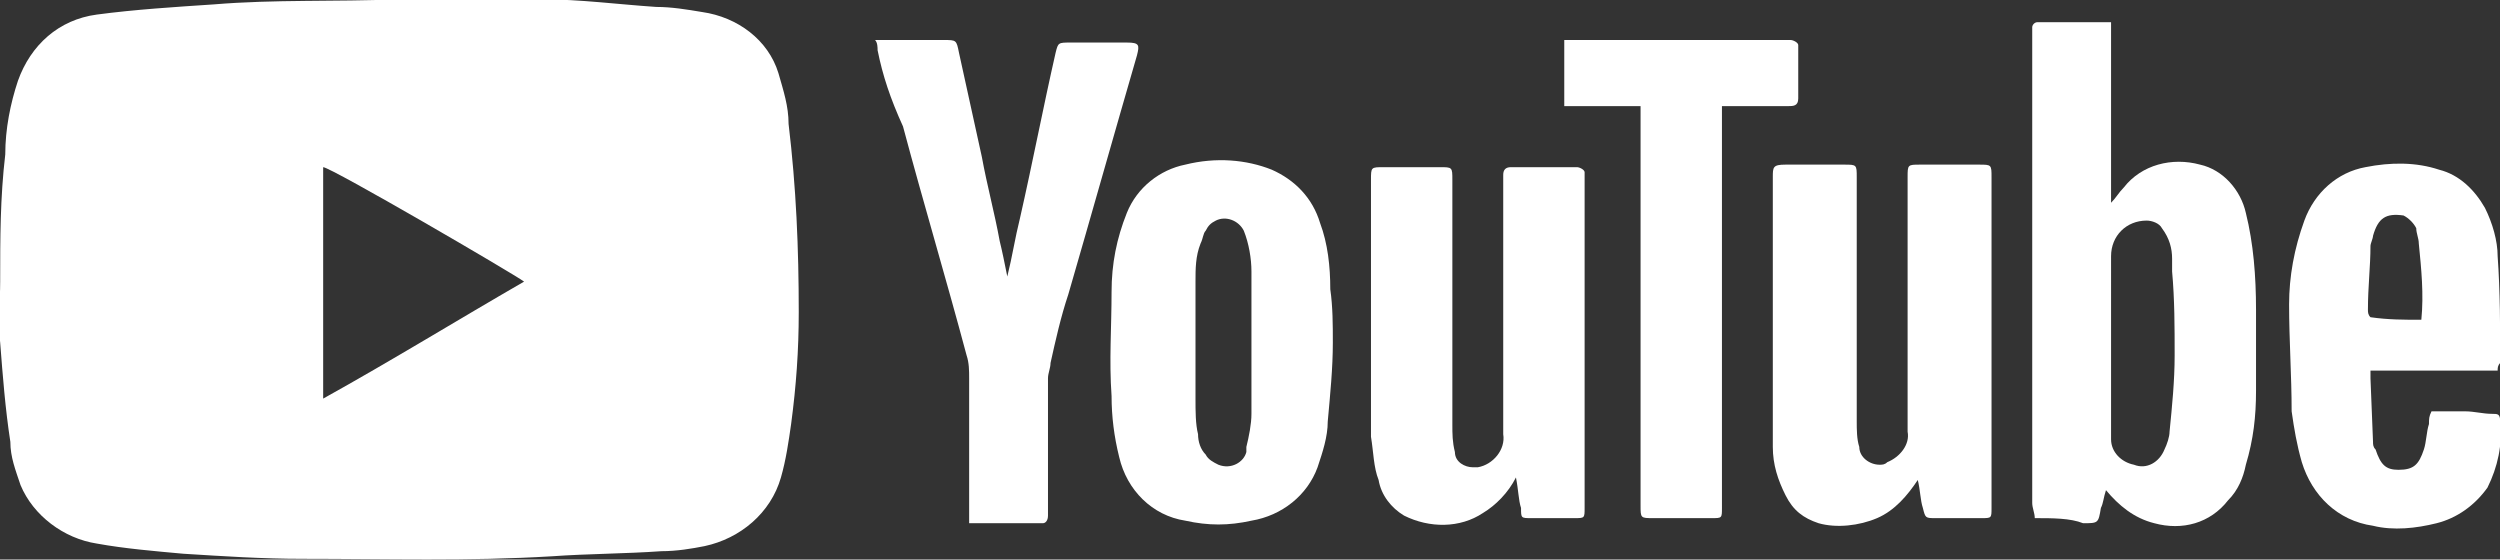 <?xml version="1.0" encoding="utf-8"?>
<!-- Generator: Adobe Illustrator 22.1.0, SVG Export Plug-In . SVG Version: 6.00 Build 0)  -->
<svg version="1.1" id="Calque_1" xmlns="http://www.w3.org/2000/svg" xmlns:xlink="http://www.w3.org/1999/xlink" x="0px" y="0px"
	 viewBox="0 0 98.3 22" style="enable-background:new 0 0 98.3 22;" xml:space="preserve">
<rect x="0" y="0" width="98.3" height="22" fill="#333333" stroke="none"/>
<style type="text/css">
	.st0{fill:#FFFFFF;}
</style>
<g id="Groupe_648" transform="translate(0.007 -0.027)">
	<path id="Tracé_661" class="st0" d="M15.6,0c1.9,0,3.8,0,5.7,0c1.5,0,3,0.2,4.5,0.3c0.6,0,1.2,0.1,1.8,0.2c1.4,0.2,2.6,1.1,3,2.4
		c0.2,0.7,0.4,1.3,0.4,2c0.3,2.5,0.4,4.9,0.4,7.4c0,1.5-0.1,2.9-0.3,4.4c-0.1,0.7-0.2,1.4-0.4,2.1c-0.4,1.4-1.6,2.4-3,2.7
		c-0.5,0.1-1.1,0.2-1.7,0.2c-1.4,0.1-2.9,0.1-4.3,0.2c-3.3,0.2-6.5,0.1-9.8,0.1c-1.6,0-3.1-0.1-4.7-0.2c-1.1-0.1-2.3-0.2-3.4-0.4
		c-1.3-0.2-2.5-1.1-3-2.3c-0.2-0.6-0.4-1.1-0.4-1.7c-0.2-1.3-0.3-2.6-0.4-3.9c-0.1-0.8,0-1.6,0-2.4c0-1.7,0-3.3,0.2-5
		c0-1,0.2-2,0.5-2.9c0.5-1.4,1.6-2.4,3.1-2.6s3.1-0.3,4.6-0.4C10.8,0,13.2,0.1,15.6,0z M12.7,15.7c2.7-1.5,5.3-3.1,7.9-4.6
		c-0.4-0.3-7.6-4.5-7.9-4.5C12.7,9.6,12.7,12.6,12.7,15.7z"/>
	<path id="Tracé_662" class="st0" d="M80,20.4c0-0.2-0.1-0.4-0.1-0.6V1.4c0-0.1,0-0.2,0-0.3s0.1-0.2,0.2-0.2c0.9,0,1.9,0,2.9,0
		c0,2.4,0,4.7,0,7.1c0.2-0.2,0.3-0.4,0.5-0.6c0.7-0.9,1.9-1.2,3-0.9c0.9,0.2,1.6,1,1.8,1.9c0.3,1.2,0.4,2.5,0.4,3.8
		c0,1.1,0,2.2,0,3.2s-0.1,1.9-0.4,2.9c-0.1,0.5-0.3,1-0.7,1.4c-0.7,0.9-1.8,1.2-2.9,0.9c-0.8-0.2-1.4-0.7-1.9-1.3
		c-0.1,0.3-0.1,0.5-0.2,0.7c-0.1,0.6-0.1,0.6-0.7,0.6C81.4,20.4,80.7,20.4,80,20.4z M83,13.7c0,1.2,0,2.4,0,3.6c0,0.5,0.4,0.9,0.9,1
		c0.5,0.2,1-0.1,1.2-0.6c0.1-0.2,0.2-0.5,0.2-0.7c0.1-1,0.2-2,0.2-3c0-1.1,0-2.2-0.1-3.3c0-0.2,0-0.3,0-0.5c0-0.4-0.1-0.8-0.4-1.2
		c-0.1-0.2-0.4-0.3-0.6-0.3c-0.8,0-1.4,0.6-1.4,1.4C83,11.3,83,12.5,83,13.7z"/>
	<path id="Tracé_663" class="st0" d="M75.4,18.9c-0.4,0.6-0.9,1.2-1.6,1.5s-1.6,0.4-2.3,0.2c-0.6-0.2-1-0.5-1.3-1.1
		s-0.5-1.2-0.5-1.9c0-3.5,0-7,0-10.6c0-0.4,0-0.5,0.5-0.5c0.8,0,1.5,0,2.3,0C73,6.5,73,6.5,73,7c0,3.2,0,6.4,0,9.6
		c0,0.3,0,0.7,0.1,1c0,0.4,0.4,0.7,0.8,0.7c0.1,0,0.2,0,0.3-0.1c0.5-0.2,0.9-0.7,0.8-1.2V7c0-0.5,0-0.5,0.5-0.5c0.8,0,1.5,0,2.3,0
		c0.5,0,0.5,0,0.5,0.5v13c0,0.4,0,0.4-0.4,0.4c-0.6,0-1.2,0-1.8,0c-0.4,0-0.4,0-0.5-0.4C75.5,19.7,75.5,19.3,75.4,18.9z"/>
	<path id="Tracé_664" class="st0" d="M59.6,18.8c-0.3,0.6-0.8,1.1-1.3,1.4c-0.9,0.6-2.1,0.6-3.1,0.1c-0.5-0.3-0.9-0.8-1-1.4
		c-0.2-0.5-0.2-1.1-0.3-1.7c0-3.4,0-6.7,0-10.1c0-0.5,0-0.5,0.5-0.5h2.2c0.5,0,0.5,0,0.5,0.5c0,3.2,0,6.4,0,9.6c0,0.4,0,0.7,0.1,1.1
		c0,0.4,0.4,0.6,0.7,0.6c0.1,0,0.1,0,0.2,0c0.6-0.1,1.1-0.7,1-1.3c0-3.2,0-6.5,0-9.7V6.9c0-0.2,0.1-0.3,0.3-0.3H62
		c0.1,0,0.3,0.1,0.3,0.2v0.1V20c0,0.4,0,0.4-0.4,0.4c-0.6,0-1.1,0-1.7,0c-0.4,0-0.4,0-0.4-0.4C59.7,19.7,59.7,19.3,59.6,18.8z"/>
	<path id="Tracé_665" class="st0" d="M52.4,13.5c0,1-0.1,2-0.2,3.1c0,0.6-0.2,1.2-0.4,1.8c-0.4,1.1-1.4,1.9-2.6,2.1
		c-0.9,0.2-1.7,0.2-2.6,0c-1.3-0.2-2.3-1.2-2.6-2.5c-0.2-0.8-0.3-1.6-0.3-2.4c-0.1-1.4,0-2.7,0-4.1c0-1.1,0.2-2.1,0.6-3.1
		c0.4-1,1.3-1.7,2.3-1.9C47.8,6.2,49,6.3,50,6.7c0.9,0.4,1.6,1.1,1.9,2.1c0.3,0.8,0.4,1.7,0.4,2.6C52.4,12.1,52.4,12.8,52.4,13.5
		L52.4,13.5z M49.2,13.6L49.2,13.6c0-1,0-2,0-2.9c0-0.5-0.1-1.1-0.3-1.6c-0.2-0.4-0.7-0.6-1.1-0.4c-0.2,0.1-0.3,0.2-0.4,0.4
		c-0.1,0.1-0.1,0.3-0.2,0.5c-0.2,0.5-0.2,1-0.2,1.5c0,1.5,0,3.1,0,4.6c0,0.5,0,1,0.1,1.4c0,0.3,0.1,0.6,0.3,0.8
		c0.1,0.2,0.3,0.3,0.5,0.4c0.5,0.2,1-0.1,1.1-0.5c0-0.1,0-0.1,0-0.2c0.1-0.4,0.2-0.9,0.2-1.3C49.2,15.4,49.2,14.5,49.2,13.6z"/>
	<path id="Tracé_666" class="st0" d="M34.4,1.6h2.7c0.5,0,0.5,0,0.6,0.5c0.3,1.4,0.6,2.7,0.9,4.1c0.2,1.1,0.5,2.2,0.7,3.3
		c0.1,0.4,0.2,0.9,0.3,1.4c0.2-0.8,0.3-1.5,0.5-2.3c0.5-2.2,0.9-4.3,1.4-6.5c0.1-0.4,0.1-0.4,0.6-0.4h2.2c0.5,0,0.5,0.1,0.4,0.5
		c-0.9,3.1-1.8,6.3-2.7,9.4c-0.3,0.9-0.5,1.8-0.7,2.7c0,0.2-0.1,0.4-0.1,0.6v5c0,0.1,0,0.2,0,0.4c0,0.2-0.1,0.3-0.2,0.3h-2.9
		c0-0.2,0-0.4,0-0.6c0-1.7,0-3.4,0-5.1c0-0.3,0-0.6-0.1-0.9c-0.8-3-1.7-6-2.5-9c-0.5-1.1-0.8-2-1-3C34.5,1.9,34.5,1.7,34.4,1.6z"/>
	<path id="Tracé_667" class="st0" d="M98.2,14.6h-5c0,0.1,0,0.2,0,0.3l0.1,2.5c0,0.1,0,0.2,0.1,0.3c0.2,0.6,0.4,0.8,0.9,0.8
		c0.6,0,0.8-0.2,1-0.8c0.1-0.3,0.1-0.7,0.2-1c0-0.2,0-0.3,0.1-0.5c0.5,0,0.9,0,1.3,0s0.7,0.1,1.1,0.1c0.2,0,0.3,0,0.3,0.3
		c0.1,0.9-0.1,1.8-0.5,2.6c-0.5,0.7-1.2,1.2-2,1.4c-0.8,0.2-1.7,0.3-2.5,0.1c-1.4-0.2-2.4-1.2-2.8-2.5c-0.2-0.7-0.3-1.3-0.4-2
		c0-1.4-0.1-2.8-0.1-4.2c0-1.1,0.2-2.2,0.6-3.3s1.3-1.9,2.4-2.1c1-0.2,2-0.2,2.9,0.1c0.8,0.2,1.4,0.8,1.8,1.5
		c0.3,0.6,0.5,1.3,0.5,1.9c0.1,1.4,0.1,2.8,0.1,4.2C98.2,14.4,98.2,14.5,98.2,14.6z M95.2,12.6c0.1-1,0-2-0.1-3
		C95.1,9.4,95,9.2,95,9c-0.1-0.2-0.3-0.4-0.5-0.5c-0.7-0.1-1,0.1-1.2,0.8c0,0.1-0.1,0.3-0.1,0.4c0,0.8-0.1,1.6-0.1,2.5
		c0,0.1,0,0.2,0.1,0.3C93.9,12.6,94.5,12.6,95.2,12.6L95.2,12.6z"/>
	<path id="Tracé_668" class="st0" d="M64.5,4.2h-3V1.6c0.2,0,0.3,0,0.5,0h8.4c0.1,0,0.3,0.1,0.3,0.2c0,0,0,0,0,0.1v2
		c0,0.3-0.2,0.3-0.4,0.3h-2.6c0,0.2,0,0.4,0,0.6V20c0,0.4,0,0.4-0.4,0.4c-0.8,0-1.5,0-2.3,0c-0.5,0-0.5,0-0.5-0.5v-15
		C64.5,4.7,64.5,4.5,64.5,4.2z"/>
</g>
</svg>
